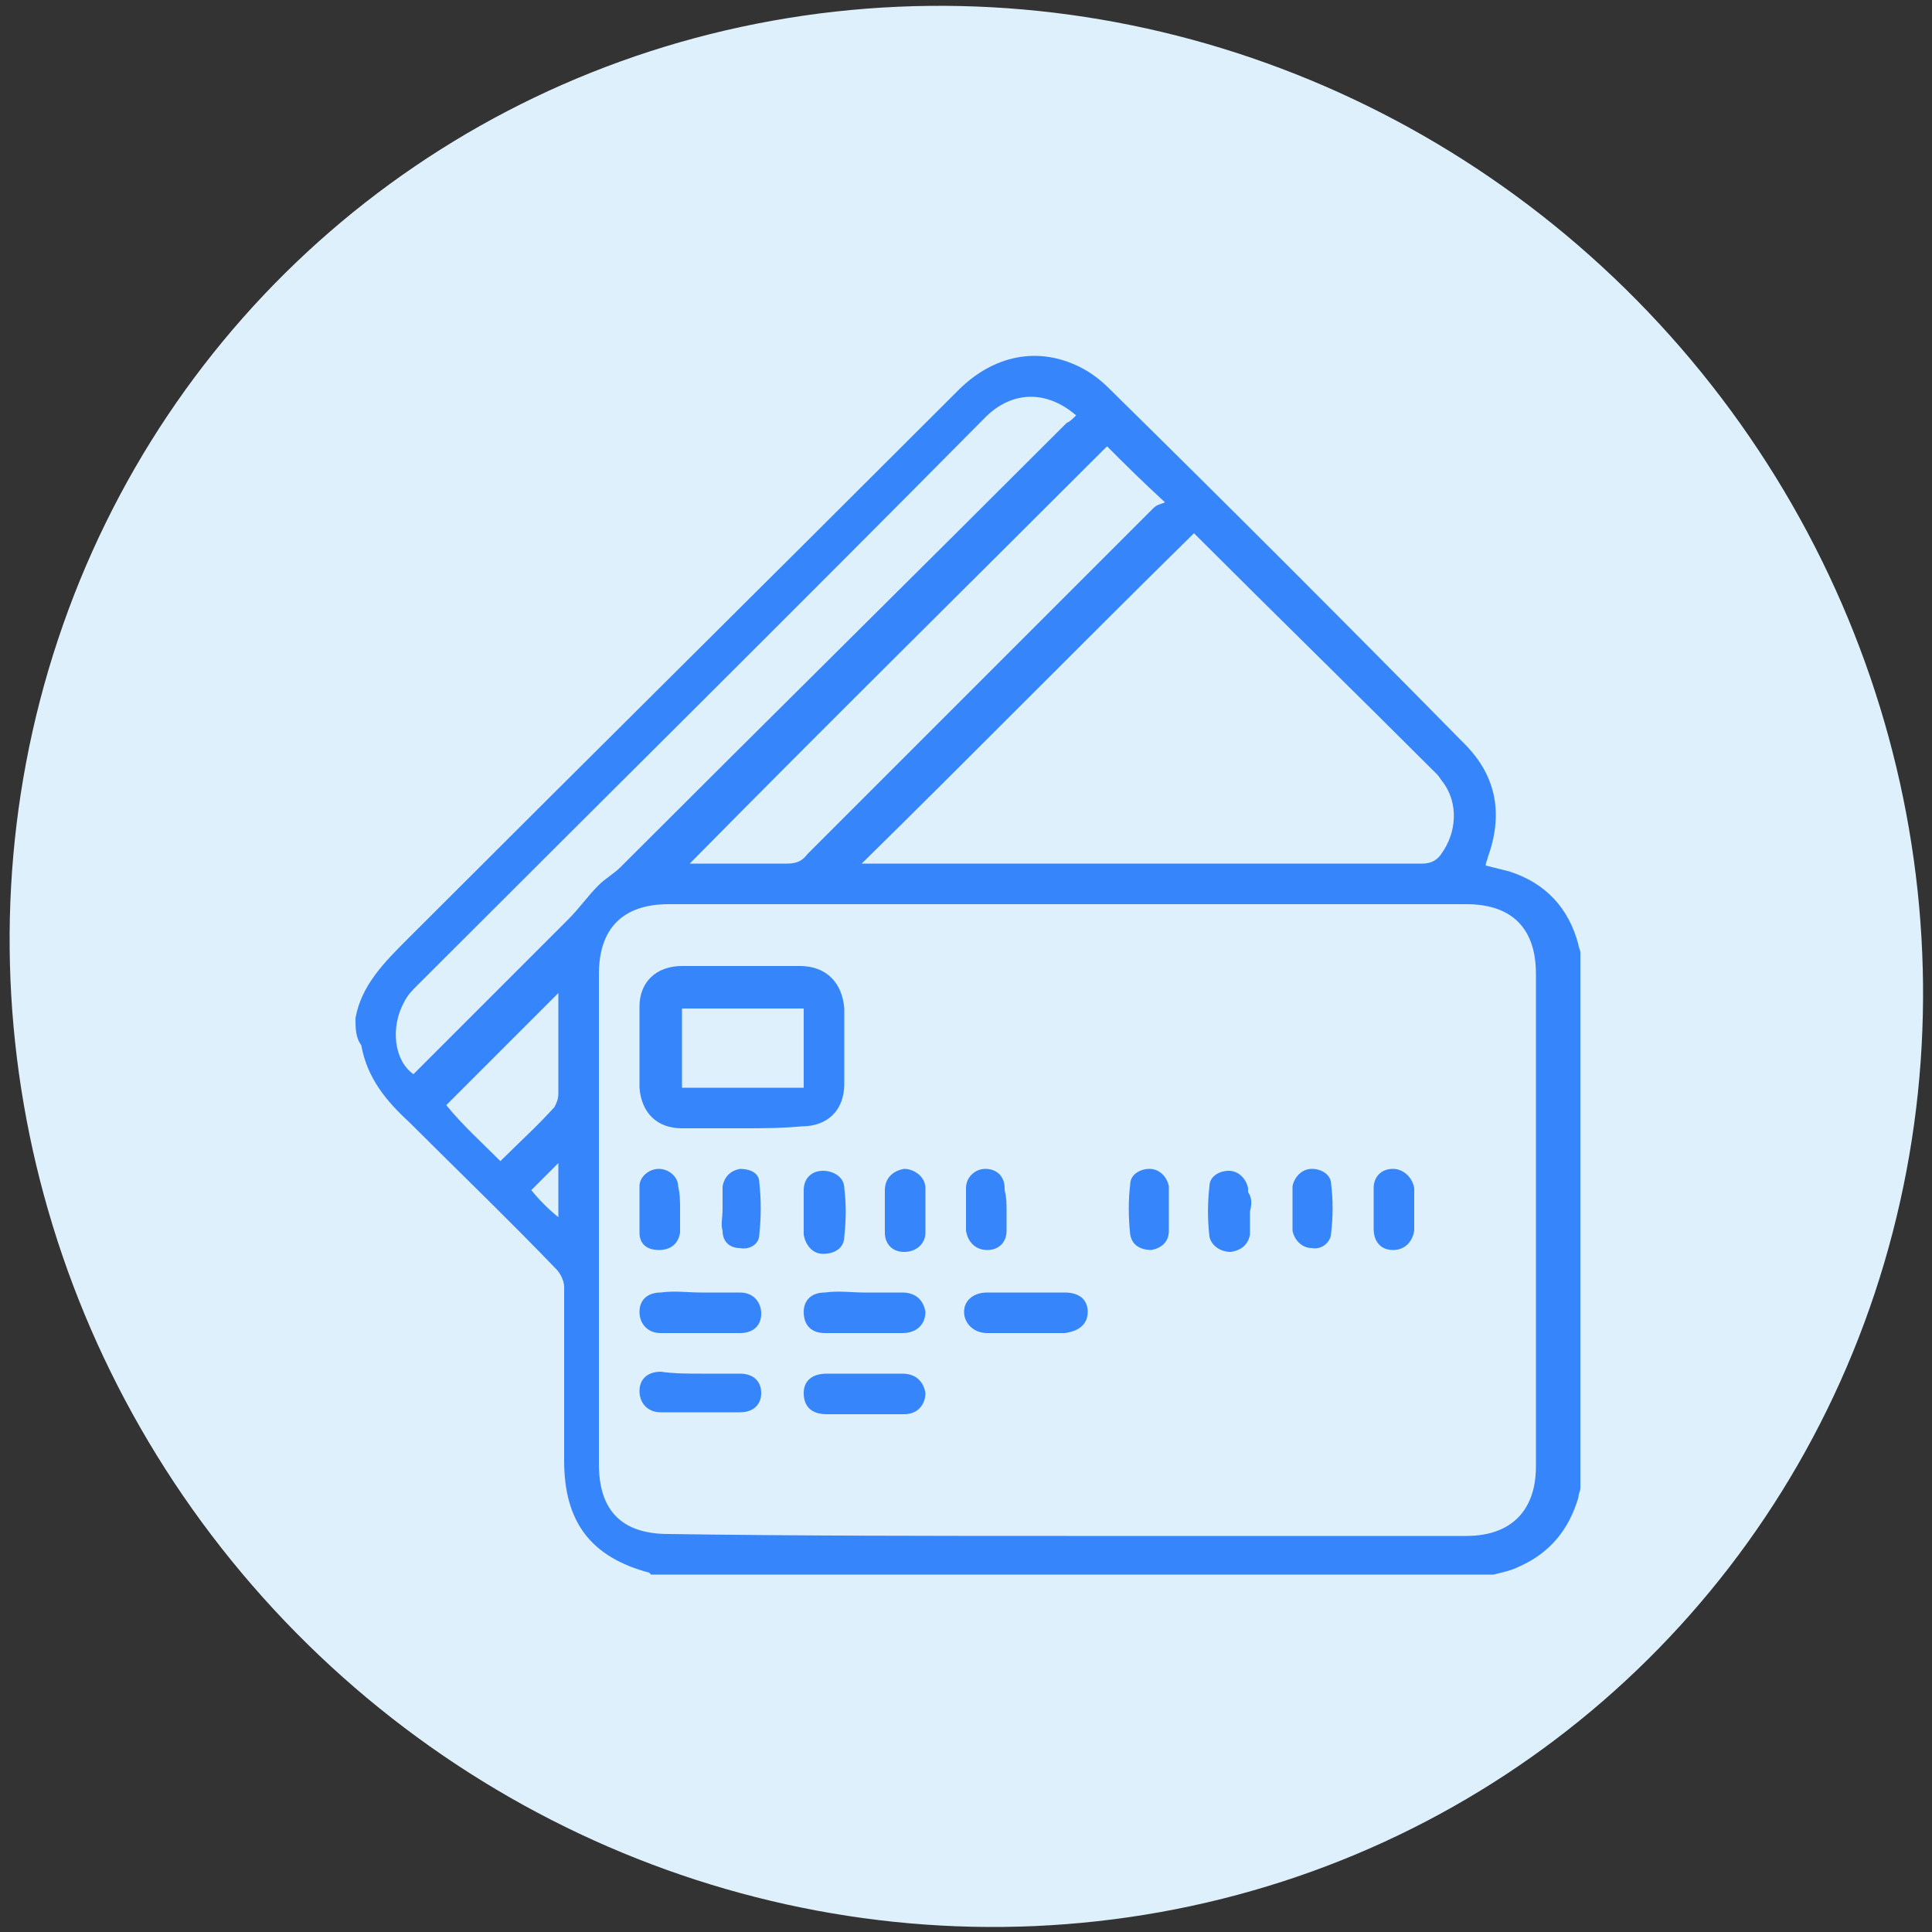 <?xml version="1.0" encoding="utf-8"?>
<!-- Generator: Adobe Illustrator 25.4.1, SVG Export Plug-In . SVG Version: 6.00 Build 0)  -->
<svg version="1.1" id="Layer_1" xmlns="http://www.w3.org/2000/svg" xmlns:xlink="http://www.w3.org/1999/xlink" x="0px" y="0px"
	 viewBox="0 0 100 100" style="enable-background:new 0 0 100 100;" xml:space="preserve">
<rect x="0" y="0" width="100" height="100" fill="#333333" stroke="none"/>
<style type="text/css">
	.st0{fill:#DEF0FB;}
	.st1{fill:#3685FB;}
</style>
<ellipse transform="matrix(0.756 -0.655 0.655 0.756 -20.532 44.971)" class="st0" cx="50" cy="50" rx="48.9" ry="50.3"/>
<g>
	<path class="st1" d="M18.4,52.7c0.3-1.7,1.5-2.9,2.7-4.1c9.5-9.5,19-18.9,28.5-28.4c1.8-1.8,4.1-2.3,6.3-1.2
		c0.6,0.3,1.1,0.7,1.5,1.1c6.2,6.1,12.3,12.2,18.4,18.4c1.7,1.7,2,3.7,1.2,5.9c0,0.1-0.1,0.2-0.1,0.4c0.4,0.1,0.8,0.2,1.2,0.3
		c1.9,0.6,3.1,1.9,3.6,3.8c0,0.1,0.1,0.3,0.1,0.4c0,9.2,0,18.5,0,27.7c0,0.2-0.1,0.3-0.1,0.5c-0.5,1.7-1.5,2.9-3.1,3.6
		c-0.4,0.2-0.9,0.3-1.3,0.4c-14.5,0-29.1,0-43.6,0c0,0-0.1-0.1-0.1-0.1c-3-0.8-4.4-2.6-4.4-5.8c0-3,0-6,0-9c0-0.3-0.2-0.7-0.4-0.9
		c-2.5-2.6-5.1-5.1-7.6-7.6c-1.2-1.1-2.2-2.3-2.5-4C18.4,53.7,18.4,53.2,18.4,52.7z M55.2,79.5c6.9,0,13.8,0,20.7,0
		c2.3,0,3.6-1.3,3.6-3.6c0-8.5,0-17,0-25.5c0-2.4-1.3-3.6-3.6-3.6c-13.8,0-27.5,0-41.3,0c-2.4,0-3.6,1.3-3.6,3.6
		c0,8.5,0,16.9,0,25.4c0,2.4,1.2,3.6,3.6,3.6C41.5,79.5,48.4,79.5,55.2,79.5z M61.8,27.6c-5.8,5.7-11.5,11.5-17.2,17.1
		c0.1,0,0.3,0,0.6,0c2.8,0,5.6,0,8.5,0c6.6,0,13.3,0,19.9,0c0.5,0,0.8-0.2,1-0.5c0.8-1.1,0.9-2.6,0.1-3.7c-0.1-0.1-0.2-0.3-0.3-0.4
		C70.2,35.9,65.9,31.7,61.8,27.6z M55.7,21.5c-1.5-1.3-3.3-1.3-4.7,0.1C41.2,31.5,31.4,41.2,21.6,51c-0.3,0.3-0.5,0.5-0.7,0.9
		c-0.7,1.3-0.5,3,0.5,3.7c2.7-2.7,5.3-5.3,8-8c0.6-0.6,1-1.2,1.6-1.8c0.3-0.3,0.8-0.6,1.1-0.9c7.7-7.7,15.4-15.3,23.1-23
		C55.4,21.8,55.5,21.7,55.7,21.5z M57.3,23.1c-7.2,7.2-14.5,14.4-21.6,21.6c1.6,0,3.3,0,5,0c0.5,0,0.8-0.1,1.1-0.5
		c6-6,11.9-11.9,17.9-17.9c0.2-0.2,0.4-0.2,0.6-0.3C59.1,24.9,58.2,24,57.3,23.1z M25.9,60.1c0.9-0.9,1.9-1.8,2.8-2.8
		c0.1-0.2,0.2-0.4,0.2-0.7c0-1.7,0-3.3,0-5c0-0.1,0-0.3,0-0.2c-1.9,1.9-3.9,3.9-5.8,5.8C23.9,58.2,24.9,59.1,25.9,60.1z M28.9,63
		c0-0.9,0-1.8,0-2.8c-0.5,0.5-1,1-1.4,1.4C27.9,62.1,28.4,62.6,28.9,63z"/>
	<path class="st1" d="M38.4,58.4c-1,0-2.1,0-3.1,0c-1.3,0-2.1-0.8-2.2-2.1c0-1.4,0-2.8,0-4.2c0-1.3,0.9-2.1,2.2-2.1c2,0,4,0,6.1,0
		c1.4,0,2.2,0.9,2.3,2.2c0,1.3,0,2.6,0,3.9c0,1.4-0.9,2.2-2.2,2.2C40.4,58.4,39.4,58.4,38.4,58.4z M35.3,56.3c2.1,0,4.2,0,6.3,0
		c0-1.4,0-2.8,0-4.1c-2.1,0-4.2,0-6.3,0C35.3,53.5,35.3,54.9,35.3,56.3z"/>
	<path class="st1" d="M53.1,69c-0.7,0-1.3,0-2,0c-0.7,0-1.2-0.5-1.2-1.1c0-0.6,0.5-1,1.2-1c1.3,0,2.6,0,4,0c0.8,0,1.2,0.4,1.2,1
		c0,0.6-0.4,1-1.2,1.1C54.5,69,53.8,69,53.1,69z"/>
	<path class="st1" d="M44.7,66.9c0.7,0,1.3,0,2,0c0.7,0,1.1,0.4,1.2,1c0,0.6-0.4,1.1-1.2,1.1c-1.3,0-2.7,0-4,0
		c-0.7,0-1.1-0.4-1.1-1.1c0-0.6,0.4-1,1.1-1C43.4,66.8,44.1,66.9,44.7,66.9z"/>
	<path class="st1" d="M44.7,73.2c-0.6,0-1.3,0-1.9,0c-0.8,0-1.2-0.4-1.2-1.1c0-0.6,0.4-1,1.2-1c1.3,0,2.6,0,3.9,0
		c0.7,0,1.1,0.4,1.2,1c0,0.6-0.4,1.1-1.1,1.1C46.1,73.2,45.4,73.2,44.7,73.2z"/>
	<path class="st1" d="M36.3,71.1c0.7,0,1.4,0,2,0c0.7,0,1.1,0.4,1.1,1c0,0.6-0.4,1-1.1,1c-1.4,0-2.8,0-4.1,0c-0.7,0-1.1-0.5-1.1-1.1
		c0-0.6,0.4-1,1.1-1C34.9,71.1,35.6,71.1,36.3,71.1z"/>
	<path class="st1" d="M36.3,66.9c0.7,0,1.4,0,2,0c0.7,0,1.1,0.5,1.1,1.1c0,0.6-0.4,1-1.1,1c-1.4,0-2.8,0-4.1,0
		c-0.7,0-1.1-0.5-1.1-1.1c0-0.6,0.4-1,1.1-1C34.9,66.8,35.6,66.9,36.3,66.9z"/>
	<path class="st1" d="M35.2,62.6c0,0.4,0,0.8,0,1.2c-0.1,0.6-0.5,0.9-1.1,0.9c-0.6,0-1-0.3-1-0.9c0-0.8,0-1.6,0-2.4
		c0-0.5,0.5-0.9,1-0.9c0.5,0,1,0.4,1,0.9C35.2,61.8,35.2,62.2,35.2,62.6C35.2,62.6,35.2,62.6,35.2,62.6z"/>
	<path class="st1" d="M52.1,62.7c0,0.3,0,0.7,0,1c0,0.6-0.4,1-1,1c-0.6,0-1-0.4-1.1-1c0-0.7,0-1.4,0-2.2c0-0.6,0.5-1,1-1
		c0.6,0,1,0.4,1,1c0,0,0,0.1,0,0.1C52.1,62,52.1,62.3,52.1,62.7C52.1,62.7,52.1,62.7,52.1,62.7z"/>
	<path class="st1" d="M41.6,62.6c0-0.3,0-0.7,0-1c0-0.6,0.4-1,1-1c0.5,0,1.1,0.3,1.1,0.9c0.1,0.8,0.1,1.6,0,2.5
		c0,0.6-0.5,0.9-1.1,0.9c-0.5,0-0.9-0.4-1-1C41.6,63.3,41.6,63,41.6,62.6z"/>
	<path class="st1" d="M45.8,62.6c0-0.3,0-0.7,0-1c0-0.6,0.4-1,1-1.1c0.5,0,1.1,0.4,1.1,1c0,0.8,0,1.5,0,2.3c0,0.6-0.5,1-1.1,1
		c-0.6,0-1-0.4-1-1C45.8,63.3,45.8,63,45.8,62.6z"/>
	<path class="st1" d="M60.5,62.7c0,0.3,0,0.7,0,1c0,0.6-0.4,0.9-0.9,1c-0.5,0-1-0.2-1.1-0.8c-0.1-0.9-0.1-1.8,0-2.6
		c0-0.5,0.5-0.8,1-0.8c0.5,0,0.9,0.4,1,0.9c0,0,0,0.1,0,0.1C60.5,62,60.5,62.3,60.5,62.7C60.5,62.7,60.5,62.7,60.5,62.7z"/>
	<path class="st1" d="M37.4,62.6c0-0.4,0-0.8,0-1.2c0.1-0.5,0.4-0.8,0.9-0.9c0.5,0,1,0.2,1,0.7c0.1,0.9,0.1,1.8,0,2.7
		c0,0.5-0.5,0.8-1,0.7c-0.5,0-0.9-0.3-0.9-0.9C37.3,63.4,37.4,63,37.4,62.6z"/>
	<path class="st1" d="M73.2,62.6c0,0.4,0,0.7,0,1.1c-0.1,0.6-0.5,1-1.1,1c-0.6,0-1-0.4-1-1.1c0-0.7,0-1.4,0-2.1c0-0.6,0.4-1,1-1
		c0.5,0,1,0.4,1.1,1C73.2,61.9,73.2,62.2,73.2,62.6C73.2,62.6,73.2,62.6,73.2,62.6z"/>
	<path class="st1" d="M64.7,62.7c0,0.4,0,0.8,0,1.2c-0.1,0.5-0.4,0.8-1,0.9c-0.5,0-1-0.3-1.1-0.8c-0.1-0.9-0.1-1.7,0-2.6
		c0-0.5,0.5-0.8,1-0.8c0.5,0,0.9,0.4,1,0.9c0,0.1,0,0.1,0,0.2C64.8,62,64.8,62.3,64.7,62.7C64.7,62.7,64.7,62.7,64.7,62.7z"/>
	<path class="st1" d="M66.9,62.6c0-0.4,0-0.8,0-1.2c0.1-0.5,0.5-0.9,1-0.9c0.5,0,1,0.3,1,0.8c0.1,0.8,0.1,1.7,0,2.5
		c0,0.5-0.5,0.9-1,0.8c-0.5,0-0.9-0.4-1-0.9C66.9,63.4,66.9,63,66.9,62.6z"/>
</g>
</svg>
